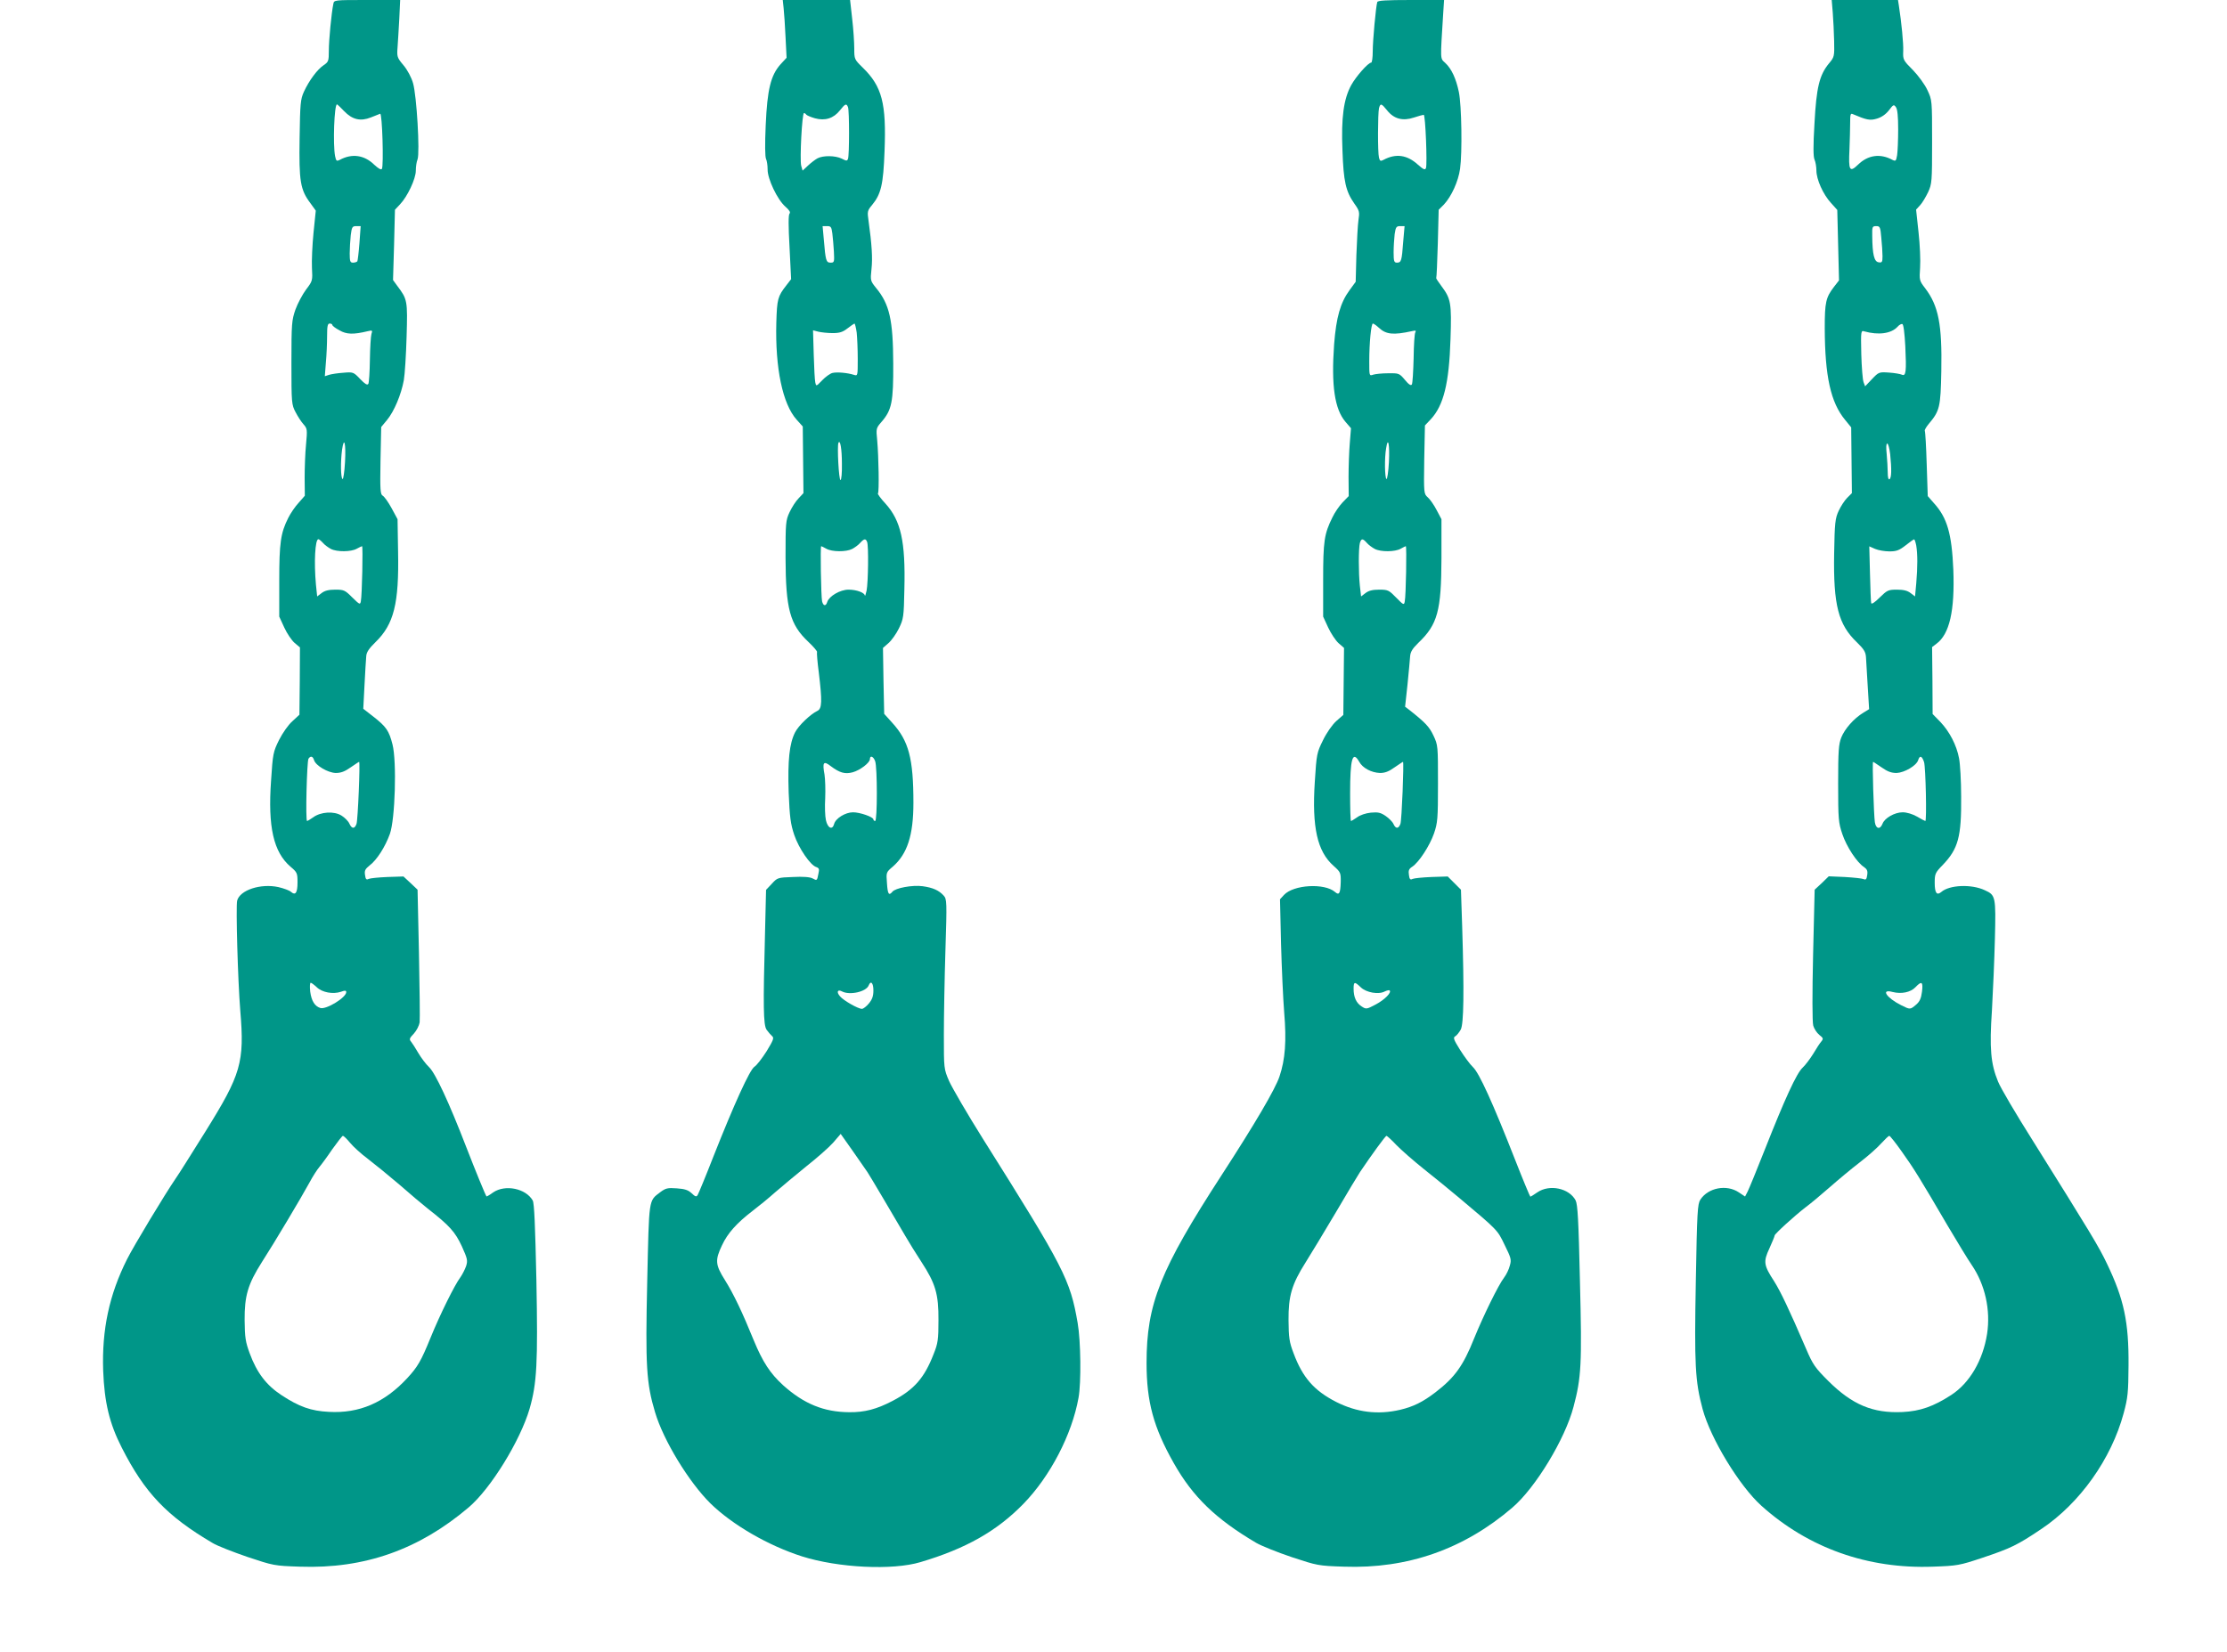 <?xml version="1.0" standalone="no"?>
<!DOCTYPE svg PUBLIC "-//W3C//DTD SVG 20010904//EN"
 "http://www.w3.org/TR/2001/REC-SVG-20010904/DTD/svg10.dtd">
<svg version="1.0" xmlns="http://www.w3.org/2000/svg"
 width="1280pt" height="950pt" viewBox="0 0 1280 950"
 preserveAspectRatio="xMidYMid meet">
<g transform="translate(0,950) scale(0.1,-0.1)"
fill="#009688" stroke="none">
<path d="M1916 9478 c-11 -53 -26 -209 -26 -269 0 -60 -2 -65 -30 -84 -36 -24
-83 -87 -113 -152 -20 -44 -22 -67 -25 -268 -4 -247 4 -296 62 -373 l31 -43
-13 -127 c-7 -70 -11 -161 -9 -202 4 -73 4 -75 -34 -125 -20 -27 -48 -79 -61
-115 -21 -61 -23 -79 -23 -305 0 -233 1 -241 24 -285 13 -25 33 -56 46 -70 21
-24 22 -30 14 -115 -5 -49 -8 -136 -8 -192 l1 -103 -35 -40 c-20 -21 -47 -61
-60 -87 -44 -87 -52 -144 -52 -363 l0 -205 29 -63 c16 -35 43 -74 59 -88 l31
-26 -1 -193 -2 -194 -40 -37 c-24 -21 -56 -67 -77 -108 -34 -69 -36 -79 -46
-234 -19 -266 14 -411 112 -495 38 -32 40 -37 40 -90 0 -61 -12 -77 -38 -54
-9 8 -42 20 -72 27 -102 22 -221 -17 -237 -78 -8 -34 4 -459 18 -632 25 -298
5 -366 -200 -695 -79 -126 -155 -248 -171 -270 -61 -89 -241 -387 -280 -465
-102 -203 -145 -404 -137 -640 7 -183 36 -304 107 -443 132 -260 259 -393 522
-548 26 -16 116 -51 200 -80 150 -50 154 -51 302 -56 371 -13 684 98 970 341
127 108 296 383 350 567 42 147 48 261 39 739 -7 314 -12 441 -21 458 -39 69
-157 94 -227 47 -20 -15 -38 -25 -39 -23 -8 12 -64 149 -116 283 -100 259
-178 426 -214 460 -18 17 -45 53 -61 80 -16 28 -35 57 -42 66 -12 14 -10 20
16 47 16 18 30 46 33 64 2 18 0 197 -4 398 l-8 365 -40 38 -41 38 -92 -3 c-51
-2 -99 -7 -108 -11 -13 -7 -18 -2 -21 23 -4 25 1 34 27 55 41 31 89 106 116
181 30 84 40 416 15 514 -20 79 -36 102 -110 160 l-58 45 7 135 c4 74 8 149
10 167 1 23 16 45 53 81 106 103 136 222 130 521 l-3 186 -34 63 c-19 35 -42
67 -51 72 -14 8 -16 31 -13 202 l4 193 34 41 c41 50 81 146 96 228 6 34 13
147 16 251 6 207 5 214 -54 292 l-24 33 6 202 5 202 29 31 c43 45 91 147 91
194 0 22 4 51 10 65 14 39 -5 367 -26 438 -9 32 -32 76 -55 103 -37 44 -38 49
-34 103 2 31 7 105 10 165 l5 107 -190 0 c-189 0 -190 0 -194 -22z m62 -617
c47 -49 94 -60 154 -36 24 9 48 19 53 21 12 5 21 -299 10 -317 -5 -7 -20 2
-44 24 -57 56 -128 66 -198 28 -18 -9 -21 -7 -27 21 -13 67 -5 298 11 298 2 0
21 -18 41 -39z m88 -758 c-4 -54 -10 -101 -12 -105 -3 -4 -14 -8 -25 -8 -16 0
-19 7 -19 53 0 28 3 76 6 105 6 47 9 52 32 52 l25 0 -7 -97z m-156 -471 c0 -5
18 -19 41 -31 41 -24 80 -25 163 -5 26 6 28 5 21 -16 -4 -13 -8 -80 -9 -149
-1 -69 -5 -132 -9 -138 -6 -9 -19 -1 -47 28 -38 40 -40 41 -97 36 -32 -2 -69
-8 -82 -12 l-24 -8 6 78 c4 43 7 111 7 152 0 58 3 73 15 73 8 0 15 -4 15 -8z
m73 -789 c-3 -56 -10 -100 -14 -97 -11 6 -12 101 -3 168 12 83 23 35 17 -71z
m-127 -464 c10 -12 31 -27 46 -35 35 -18 116 -17 148 1 14 8 28 14 31 15 6 0
0 -283 -7 -317 -4 -21 -7 -19 -49 22 -42 42 -48 45 -98 45 -39 0 -61 -6 -79
-20 l-25 -19 -7 67 c-12 129 -5 262 14 262 4 0 15 -9 26 -21z m-51 -1249 c10
-32 79 -72 124 -74 30 0 52 8 86 32 25 17 47 32 49 32 7 0 -7 -336 -15 -357
-11 -30 -27 -29 -41 2 -6 14 -27 35 -45 46 -43 27 -120 22 -163 -10 -16 -11
-32 -21 -35 -21 -10 0 -1 343 8 358 12 18 25 15 32 -8z m16 -1306 c31 -30 93
-41 138 -26 24 9 31 8 31 -2 0 -31 -116 -102 -149 -91 -32 10 -51 41 -58 94
-3 28 -2 51 3 51 4 0 20 -12 35 -26z m191 -894 c18 -22 64 -64 103 -93 38 -29
119 -95 180 -147 60 -53 134 -115 163 -138 127 -99 158 -135 196 -216 33 -73
35 -83 25 -115 -7 -20 -22 -49 -34 -66 -32 -43 -115 -210 -170 -345 -55 -135
-74 -168 -135 -234 -130 -140 -275 -203 -450 -193 -102 5 -170 29 -272 96 -87
57 -142 129 -183 241 -24 65 -28 91 -29 190 -1 140 19 207 98 332 73 113 231
379 274 458 19 36 45 76 57 90 12 14 46 60 75 103 30 42 57 77 61 77 4 0 23
-18 41 -40z"/>
<path d="M4504 9453 c3 -27 8 -101 11 -166 l6 -119 -35 -38 c-56 -63 -76 -144
-85 -350 -5 -109 -4 -182 2 -194 5 -10 9 -37 9 -60 -1 -54 56 -174 102 -214
23 -20 31 -33 24 -40 -7 -7 -7 -70 0 -194 l9 -183 -27 -35 c-50 -64 -54 -79
-58 -215 -7 -261 36 -468 117 -558 l35 -39 2 -192 2 -191 -28 -30 c-16 -16
-39 -52 -52 -80 -22 -47 -23 -61 -23 -260 1 -296 25 -385 131 -485 30 -28 52
-55 50 -58 -2 -4 2 -57 10 -117 20 -167 19 -209 -8 -222 -40 -19 -108 -84
-128 -123 -33 -65 -43 -161 -37 -346 6 -144 11 -181 32 -244 26 -77 93 -175
127 -185 16 -6 18 -12 12 -38 -8 -41 -8 -41 -34 -27 -14 8 -56 11 -112 8 -88
-3 -90 -4 -122 -39 l-33 -35 -6 -250 c-11 -417 -10 -526 9 -554 10 -14 24 -30
32 -37 12 -10 7 -23 -32 -87 -26 -41 -57 -81 -70 -89 -27 -18 -115 -211 -236
-517 -44 -113 -85 -212 -90 -220 -7 -12 -13 -11 -35 10 -19 18 -39 25 -85 28
-53 4 -64 1 -95 -22 -68 -52 -64 -30 -75 -513 -11 -486 -5 -585 45 -752 48
-162 194 -401 318 -524 127 -124 333 -243 527 -305 209 -66 520 -81 680 -33
260 77 439 178 592 335 154 158 279 398 317 610 16 88 13 327 -5 430 -43 249
-77 316 -544 1058 -91 145 -178 295 -195 333 -30 70 -30 71 -30 265 0 107 4
327 9 487 9 281 8 294 -10 314 -27 30 -62 46 -121 54 -58 8 -157 -10 -174 -32
-20 -24 -27 -14 -31 49 -5 63 -5 63 34 96 83 73 118 180 118 367 0 255 -27
356 -122 460 l-46 51 -4 190 -3 189 32 28 c18 16 45 54 60 85 26 54 28 66 31
224 7 276 -20 394 -108 492 -27 29 -47 56 -44 59 8 7 4 214 -4 303 -7 71 -7
72 25 109 59 68 68 115 67 335 -1 250 -21 341 -99 435 -32 40 -33 42 -26 108
7 63 2 142 -17 278 -8 53 -6 59 20 90 52 63 65 118 72 309 11 276 -14 373
-126 482 -47 46 -48 48 -48 109 0 35 -5 112 -12 171 l-12 108 -193 0 -194 0 5
-47z m370 -569 c8 -20 8 -277 0 -297 -5 -13 -9 -13 -36 1 -37 18 -106 19 -139
2 -13 -7 -38 -26 -55 -42 l-31 -29 -8 28 c-9 36 5 303 16 303 4 0 10 -4 13 -9
3 -4 25 -14 50 -21 58 -16 107 -1 144 46 30 38 37 41 46 18z m-90 -726 c3 -24
7 -71 9 -105 3 -60 2 -63 -19 -63 -26 0 -29 12 -39 133 l-7 77 26 0 c22 0 25
-5 30 -42z m140 -570 c3 -29 6 -97 6 -152 0 -97 0 -98 -22 -91 -38 12 -97 17
-123 11 -13 -3 -40 -22 -59 -42 -35 -36 -35 -36 -40 -13 -3 13 -7 86 -9 162
l-4 138 31 -8 c17 -4 54 -8 82 -8 40 0 58 6 85 27 19 15 37 27 40 28 3 0 9
-24 13 -52z m-85 -755 c1 -52 -3 -93 -8 -93 -10 0 -20 196 -12 214 10 22 20
-35 20 -121z m145 -449 c9 -23 6 -232 -3 -279 -5 -22 -9 -35 -10 -29 -2 17
-48 34 -94 34 -48 0 -111 -37 -122 -70 -8 -27 -23 -25 -30 3 -6 30 -11 317 -5
317 3 -1 16 -7 30 -15 32 -18 113 -19 148 -1 15 8 36 23 46 35 23 25 32 26 40
5z m46 -1260 c13 -34 13 -344 0 -344 -5 0 -10 4 -10 9 0 14 -77 41 -117 41
-44 0 -101 -35 -109 -68 -10 -36 -37 -23 -47 23 -5 22 -7 79 -4 127 2 48 0
109 -4 135 -13 70 -6 81 35 49 52 -39 82 -48 127 -36 43 12 99 55 99 76 0 23
20 16 30 -12z m-10 -1318 c0 -33 -7 -52 -26 -75 -14 -17 -32 -31 -40 -31 -22
0 -106 48 -126 72 -22 25 -14 42 12 28 44 -23 139 -2 153 35 12 30 27 14 27
-29z m-34 -1045 c13 -19 158 -265 217 -366 22 -38 64 -106 93 -150 81 -124 99
-185 98 -335 0 -111 -3 -133 -28 -195 -53 -137 -112 -204 -234 -268 -93 -49
-163 -67 -251 -66 -146 1 -261 48 -381 156 -73 67 -116 132 -168 258 -65 160
-115 265 -165 345 -56 89 -58 115 -17 201 32 69 84 127 175 197 33 25 92 73
130 107 39 34 120 101 180 150 61 48 130 109 154 136 l43 50 72 -102 c39 -56
76 -109 82 -118z"/>
<path d="M7916 9488 c-8 -26 -26 -221 -26 -283 0 -36 -4 -65 -9 -65 -17 0 -87
-79 -115 -130 -43 -79 -58 -186 -50 -375 6 -178 19 -235 68 -305 30 -42 31
-49 24 -95 -4 -27 -9 -119 -12 -202 l-4 -153 -35 -48 c-53 -72 -77 -156 -89
-312 -17 -237 3 -373 66 -446 l31 -36 -7 -87 c-4 -47 -7 -135 -7 -194 l1 -109
-35 -36 c-19 -20 -46 -59 -59 -87 -47 -95 -53 -136 -53 -360 l0 -210 29 -63
c16 -34 43 -75 60 -90 l31 -27 -2 -192 -2 -193 -41 -36 c-23 -21 -56 -68 -76
-110 -35 -71 -37 -78 -47 -239 -17 -261 14 -400 108 -483 40 -36 42 -39 41
-94 -2 -65 -9 -77 -33 -56 -60 52 -238 42 -293 -17 l-23 -25 6 -257 c4 -142
12 -319 18 -393 14 -166 6 -271 -27 -369 -24 -72 -140 -270 -332 -566 -354
-546 -432 -741 -432 -1081 0 -223 40 -370 156 -575 110 -195 242 -322 474
-459 29 -17 121 -54 204 -82 148 -49 153 -50 301 -55 366 -13 690 101 968 340
133 114 303 395 351 579 45 169 49 245 37 720 -8 355 -13 443 -25 467 -37 70
-150 94 -220 46 -20 -14 -38 -25 -40 -25 -2 0 -41 93 -86 208 -131 334 -208
503 -244 537 -17 16 -50 61 -74 99 -37 59 -41 71 -28 78 9 5 23 23 32 39 17
34 20 211 8 594 l-7 210 -38 38 -38 38 -93 -3 c-51 -2 -100 -7 -109 -11 -13
-7 -18 -2 -21 23 -4 25 0 35 19 47 39 26 100 120 125 191 21 62 23 84 23 287
0 217 0 221 -26 276 -24 51 -46 74 -138 147 l-25 19 14 129 c7 71 14 144 15
162 2 24 13 43 47 76 111 106 132 184 133 486 l0 225 -28 53 c-15 29 -38 62
-51 73 -22 20 -23 22 -20 216 l4 197 33 35 c74 79 106 206 114 462 7 207 2
232 -52 304 -18 24 -32 45 -30 47 2 2 6 91 9 197 l5 195 30 30 c43 46 83 133
93 206 13 92 9 363 -7 441 -16 77 -42 134 -79 168 -29 27 -28 10 -11 284 l5
77 -190 0 c-144 0 -192 -3 -194 -12z m57 -623 c39 -49 90 -62 153 -41 27 9 53
16 57 16 10 0 21 -284 13 -306 -5 -13 -14 -9 -46 19 -62 57 -127 66 -198 28
-17 -9 -21 -7 -26 12 -8 29 -7 255 0 285 8 30 14 28 47 -13z m92 -756 c-8
-109 -11 -119 -36 -119 -16 0 -19 8 -19 59 0 32 3 79 6 105 6 41 10 46 32 46
l25 0 -8 -91z m-139 -494 c41 -38 83 -42 188 -19 22 5 27 4 21 -6 -5 -7 -9
-75 -10 -150 -2 -76 -6 -143 -10 -150 -5 -9 -18 -1 -40 26 -32 38 -35 39 -96
38 -35 0 -74 -4 -86 -8 -23 -8 -23 -7 -23 75 0 109 11 219 21 219 4 0 20 -11
35 -25z m57 -772 c-3 -57 -10 -100 -14 -97 -10 6 -12 121 -2 177 11 71 21 23
16 -80z m-127 -464 c10 -12 31 -27 46 -35 35 -18 116 -17 148 1 14 8 27 14 30
15 6 0 1 -286 -6 -318 -4 -22 -7 -21 -49 22 -42 43 -47 46 -98 46 -39 0 -61
-6 -79 -20 l-25 -19 -7 61 c-8 76 -8 216 0 246 8 27 16 28 40 1z m-44 -1258
c20 -37 70 -63 120 -65 27 0 50 8 83 32 25 17 47 32 49 32 6 0 -7 -337 -15
-357 -11 -29 -27 -29 -40 0 -5 12 -26 33 -45 46 -28 19 -43 23 -85 19 -29 -3
-62 -14 -79 -27 -16 -11 -32 -21 -35 -21 -3 0 -5 72 -5 159 0 199 14 248 52
182z m9 -1297 c32 -31 103 -43 138 -24 13 6 25 9 28 6 13 -12 -29 -54 -80 -81
-53 -28 -55 -28 -81 -11 -31 20 -46 53 -46 102 0 41 6 42 41 8z m204 -906 c28
-29 100 -92 160 -140 61 -48 151 -122 200 -163 226 -190 221 -185 263 -272 37
-75 40 -85 30 -119 -5 -21 -20 -52 -33 -69 -33 -43 -119 -219 -172 -349 -63
-158 -111 -225 -223 -311 -72 -55 -126 -82 -202 -100 -129 -30 -249 -15 -368
45 -127 65 -193 140 -245 280 -25 65 -28 90 -29 190 -1 140 19 207 98 332 29
46 107 175 174 288 66 113 129 217 139 232 66 98 146 208 152 208 3 0 29 -23
56 -52z"/>
<path d="M10534 9428 c3 -40 7 -114 8 -164 2 -89 1 -92 -30 -129 -55 -67 -72
-138 -83 -344 -8 -131 -7 -192 0 -208 6 -13 11 -42 11 -63 0 -51 38 -137 84
-187 l36 -40 5 -202 5 -203 -28 -36 c-48 -62 -54 -90 -54 -239 1 -276 34 -427
117 -527 l35 -43 2 -189 2 -189 -27 -27 c-15 -15 -37 -49 -49 -75 -20 -43 -23
-68 -26 -246 -5 -296 24 -408 131 -510 40 -39 50 -55 52 -85 1 -20 6 -96 10
-168 l8 -131 -34 -21 c-53 -32 -106 -92 -126 -142 -15 -39 -18 -75 -18 -265 0
-205 2 -225 24 -290 24 -72 84 -164 125 -190 17 -12 22 -22 18 -46 -3 -24 -8
-29 -21 -23 -9 4 -57 9 -108 12 l-92 4 -40 -39 -41 -38 -9 -375 c-5 -220 -5
-387 1 -407 5 -17 20 -41 35 -53 23 -18 24 -22 11 -38 -8 -9 -29 -41 -46 -70
-18 -29 -45 -65 -61 -80 -35 -32 -103 -181 -217 -470 -46 -117 -91 -226 -99
-242 l-15 -29 -36 24 c-70 47 -176 27 -221 -42 -16 -25 -19 -68 -26 -468 -9
-482 -4 -576 39 -736 46 -170 211 -441 337 -555 271 -244 613 -365 987 -351
140 5 152 7 284 51 164 55 201 73 338 165 222 148 403 403 474 666 24 89 27
119 28 275 2 249 -26 381 -124 585 -47 99 -94 176 -428 710 -96 152 -185 303
-198 337 -42 102 -50 191 -35 410 6 106 14 291 17 411 6 243 4 251 -58 279
-76 36 -203 31 -250 -10 -26 -22 -38 -6 -38 53 0 51 3 58 46 102 89 93 108
161 106 393 0 91 -6 190 -12 220 -14 76 -55 154 -107 209 l-45 46 -1 192 -2
193 25 19 c75 55 106 189 97 426 -9 207 -35 299 -113 384 l-34 39 -6 183 c-3
101 -8 187 -11 192 -2 4 7 21 22 39 64 76 69 96 73 305 5 267 -16 375 -93 476
-33 43 -34 46 -29 118 3 41 -1 133 -9 204 l-14 130 23 25 c13 14 33 48 46 75
22 48 23 61 23 290 0 239 0 240 -27 297 -14 31 -52 83 -83 115 -56 56 -58 60
-56 109 2 44 -10 165 -25 262 l-5 32 -191 0 -190 0 6 -72z m376 -672 c0 -61
-3 -128 -6 -148 -6 -34 -8 -36 -27 -27 -70 38 -141 28 -198 -28 -48 -46 -55
-34 -49 87 2 52 4 121 4 153 0 49 2 57 15 51 80 -34 99 -38 139 -26 27 8 51
25 69 48 25 33 28 35 40 18 9 -12 13 -53 13 -128z m-97 -623 c4 -38 7 -85 7
-106 0 -34 -3 -38 -22 -35 -26 3 -36 45 -37 151 -1 53 0 57 23 57 21 0 24 -5
29 -67z m138 -624 c7 -145 4 -174 -20 -163 -9 4 -42 10 -74 12 -57 4 -59 3
-98 -38 l-39 -41 -9 24 c-5 13 -11 86 -13 161 -3 133 -2 137 17 131 82 -23
155 -13 191 26 9 11 22 18 28 16 7 -2 13 -54 17 -128z m-87 -620 c9 -88 8
-137 -4 -144 -6 -4 -10 11 -10 38 0 24 -3 72 -6 106 -4 38 -3 61 3 61 6 0 13
-28 17 -61z m150 -526 c8 -49 8 -121 0 -216 l-7 -76 -25 19 c-18 14 -40 20
-79 20 -50 0 -56 -3 -99 -45 -27 -27 -46 -40 -49 -33 -2 7 -5 84 -7 170 l-4
157 34 -15 c19 -8 56 -14 82 -14 40 0 56 6 92 34 24 19 46 35 49 35 4 1 9 -16
13 -36z m45 -1245 c9 -31 16 -338 7 -338 -2 0 -24 11 -47 25 -26 15 -60 25
-83 25 -46 0 -104 -33 -116 -66 -14 -35 -38 -30 -44 9 -6 41 -16 347 -10 347
2 0 24 -15 49 -32 34 -24 56 -32 86 -32 45 2 114 42 124 74 9 29 22 25 34 -12z
m-12 -1319 c-5 -39 -13 -57 -34 -75 -34 -29 -34 -29 -86 -3 -85 43 -119 95
-49 76 51 -13 104 -2 132 28 35 37 44 31 37 -26z m-116 -920 c68 -95 104 -153
263 -425 55 -93 117 -195 139 -227 77 -113 109 -259 88 -396 -24 -152 -100
-282 -206 -351 -102 -66 -178 -93 -280 -98 -170 -8 -289 42 -426 178 -77 77
-89 94 -128 185 -99 230 -147 330 -184 389 -60 92 -63 112 -27 189 16 36 30
69 30 74 0 9 114 113 179 163 26 19 87 70 136 113 50 44 128 109 175 145 47
36 102 85 123 109 21 23 42 43 46 43 4 0 37 -41 72 -91z"/>
</g>
</svg>

